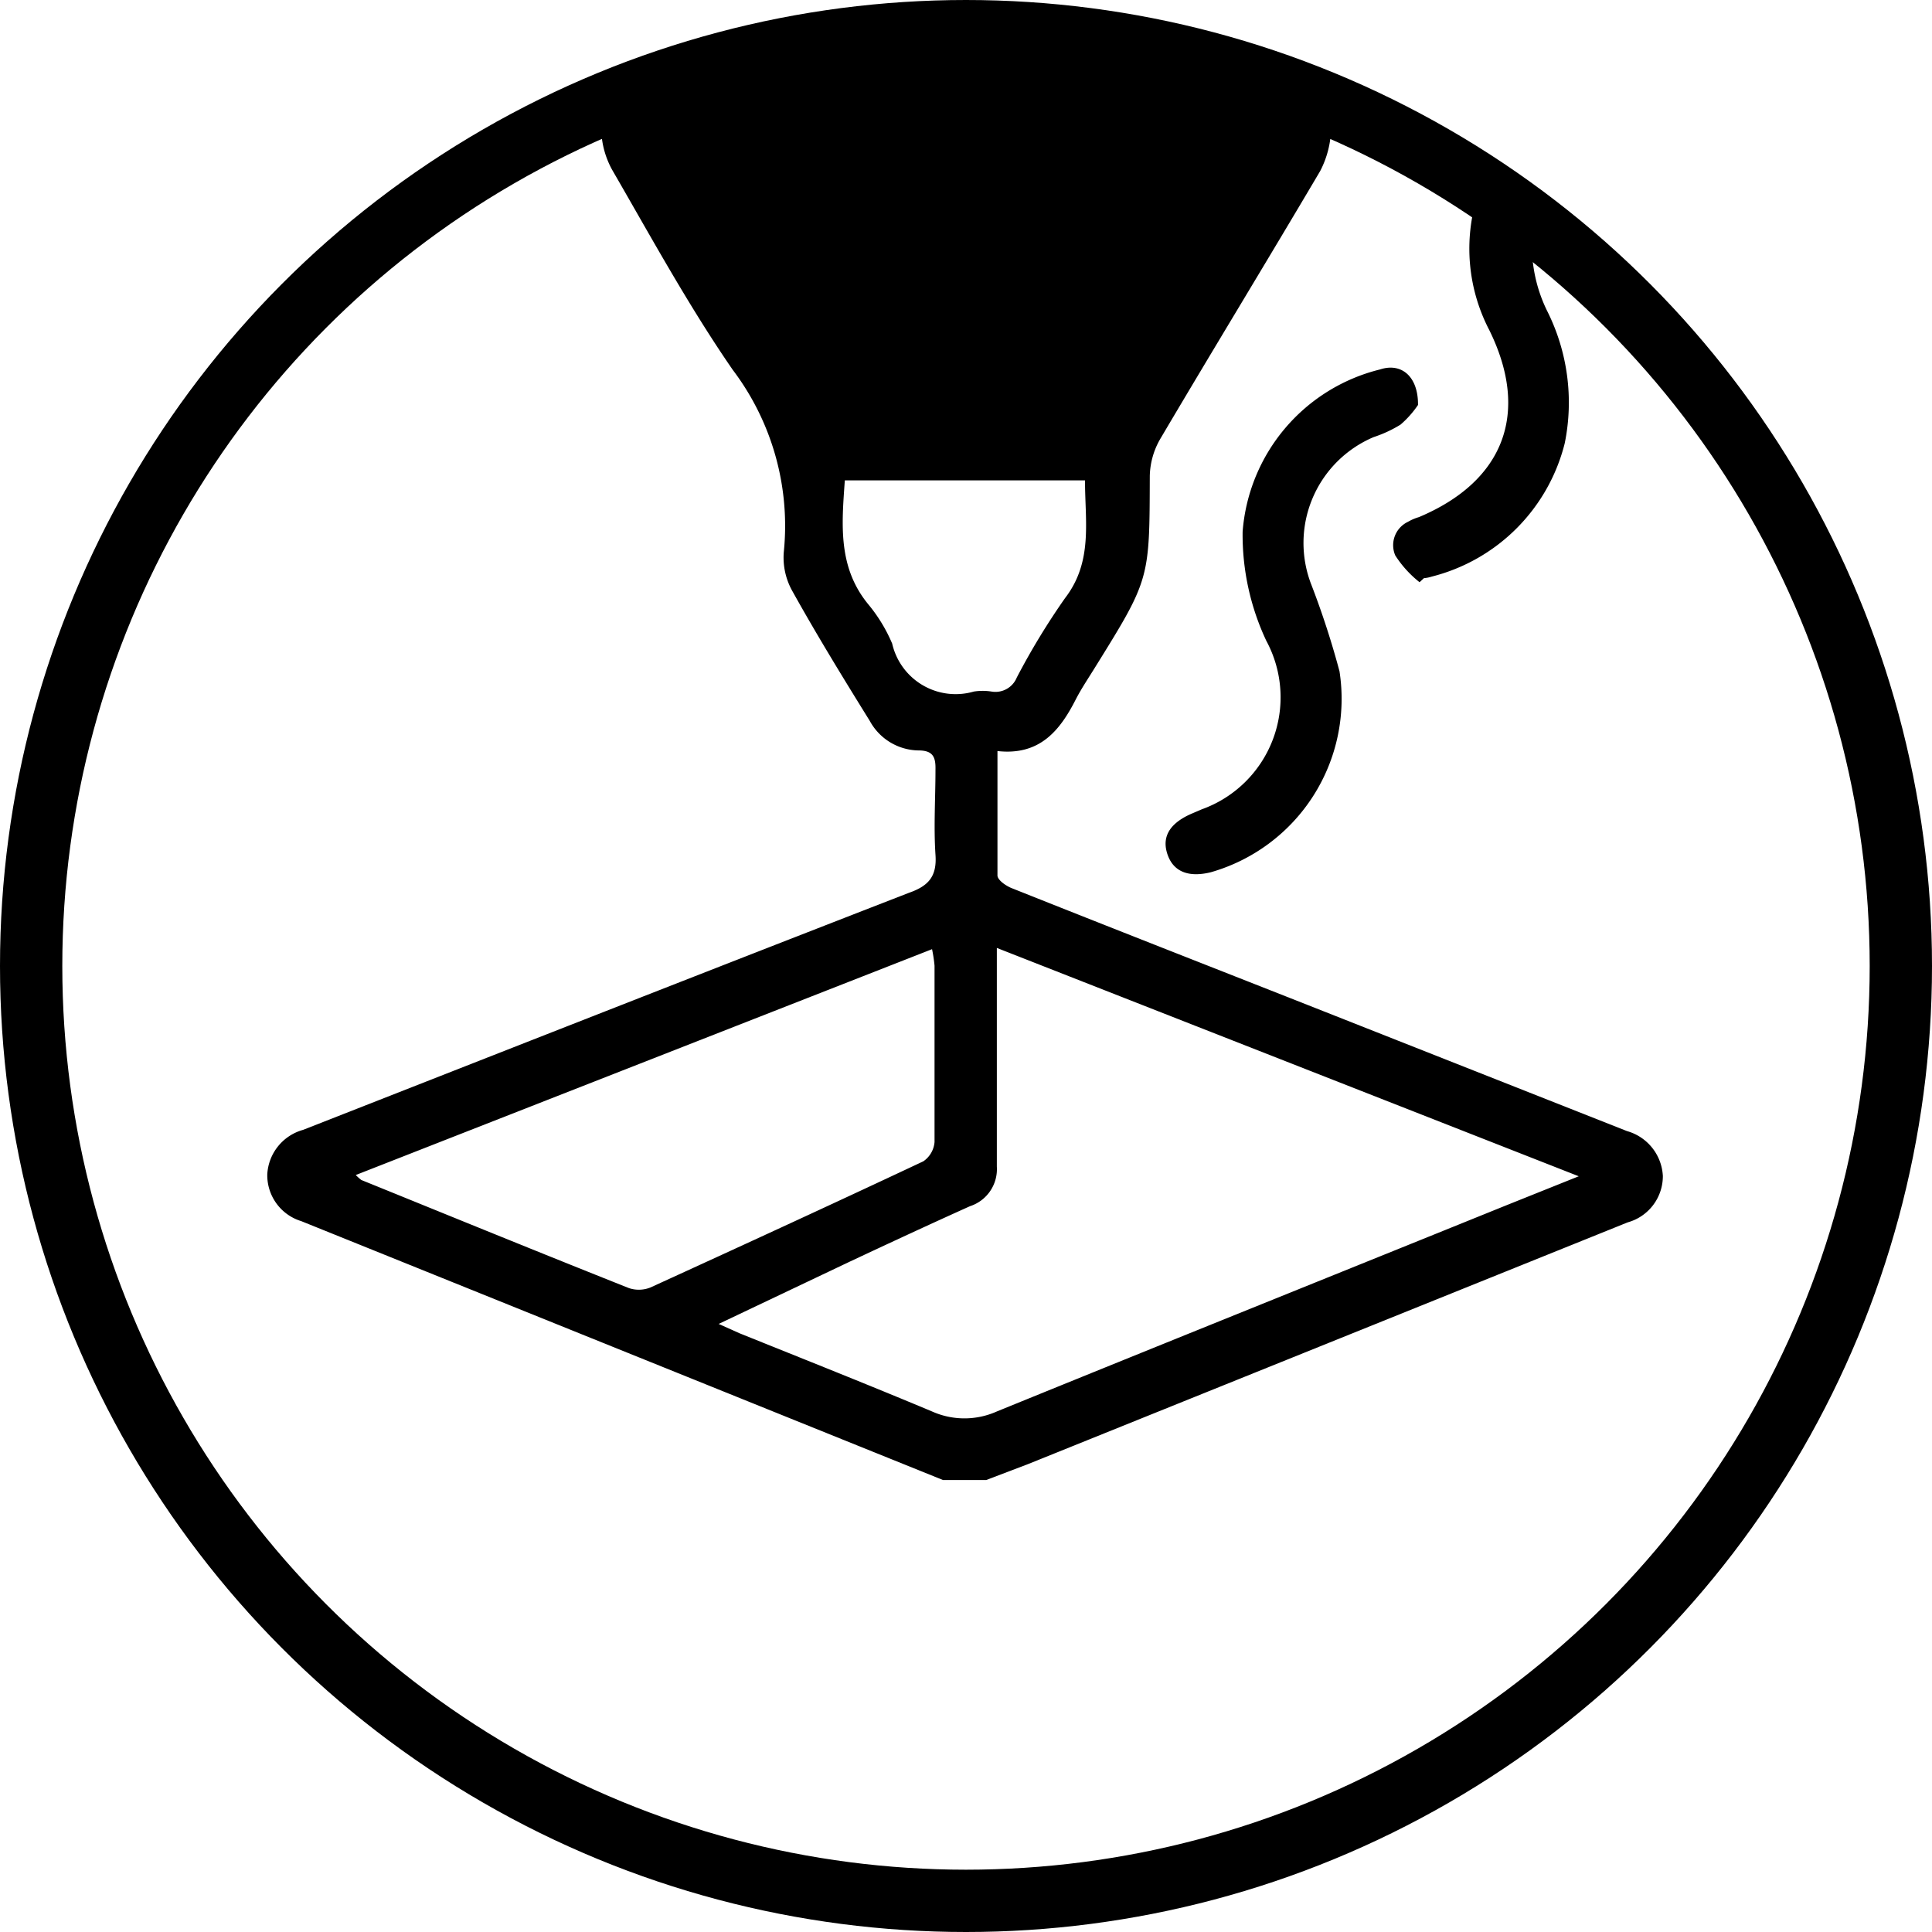 <svg xmlns="http://www.w3.org/2000/svg" viewBox="0 0 62.02 62.02"><defs><style>.cls-1{fill-rule:evenodd;}.cls-2{fill:none;stroke:#000;stroke-miterlimit:10;stroke-width:2px;}</style></defs><g id="Layer_2" data-name="Layer 2"><g id="Layer_1-2" data-name="Layer 1"><path d="M45.52,13a3.19,3.19,0,0,1-.56.63,4,4,0,0,1-.86.4,3.69,3.69,0,0,0-2,4.75A27.26,27.26,0,0,1,43,21.55,5.79,5.79,0,0,1,38.87,28c-.69.17-1.18,0-1.38-.54s0-1,.74-1.33l.35-.15a3.82,3.82,0,0,0,2.07-5.41,8,8,0,0,1-.76-3.5,5.82,5.82,0,0,1,4.41-5.21C45,11.63,45.53,12.1,45.52,13Z"/><path class="cls-1" d="M53.38,37.75a1.58,1.58,0,0,0-1.15-1.44L42,32.27c-3.17-1.25-6.34-2.49-9.5-3.75-.19-.07-.47-.26-.48-.41,0-1.3,0-2.61,0-4,1.35.15,2-.65,2.51-1.65.19-.37.43-.72.65-1.08,1.74-2.8,1.72-2.8,1.73-6.1a2.47,2.47,0,0,1,.33-1.18c1.7-2.88,3.44-5.73,5.14-8.61a3.1,3.1,0,0,0,.35-1.38c0-.25,0-.51,0-.77a30.14,30.14,0,0,0-23.43,0c0,.27,0,.54,0,.8a2.82,2.82,0,0,0,.35,1.31c1.25,2.16,2.45,4.36,3.87,6.42a8.3,8.3,0,0,1,1.64,5.86,2.2,2.2,0,0,0,.29,1.27c.78,1.4,1.62,2.77,2.47,4.14a1.81,1.81,0,0,0,1.56.95c.47,0,.56.21.55.62,0,.91-.06,1.82,0,2.73.05.69-.22,1-.85,1.22-6.49,2.52-13,5.08-19.45,7.61a1.57,1.57,0,0,0-1.15,1.43A1.54,1.54,0,0,0,9.67,39.2l15.84,6.39,4.76,1.92h1.39L33,47l19.25-7.76A1.54,1.54,0,0,0,53.38,37.75ZM28.64,20.66a5.07,5.07,0,0,0-.75-1.24c-1-1.2-.87-2.58-.77-4h7.71c0,1.32.26,2.61-.64,3.78a22.8,22.8,0,0,0-1.55,2.55.74.74,0,0,1-.81.45,1.82,1.82,0,0,0-.57,0A2.09,2.09,0,0,1,28.64,20.66ZM20.19,41.35c-2.87-1.14-5.73-2.31-8.59-3.47,0,0-.07-.05-.18-.16l18.5-7.25A4.63,4.63,0,0,1,30,31c0,1.89,0,3.77,0,5.66a.83.83,0,0,1-.36.62c-2.91,1.37-5.83,2.71-8.76,4.05A1,1,0,0,1,20.19,41.35Zm28.17-2.66C42.9,40.9,37.45,43.09,32,45.31a2.55,2.55,0,0,1-2.08,0c-2.05-.86-4.12-1.68-6.18-2.51l-.67-.3,4.21-2c1.28-.6,2.57-1.2,3.86-1.78A1.25,1.25,0,0,0,32,37.45c0-2,0-4.07,0-6.1v-.92l18.68,7.33Z"/><path class="cls-1" d="M47.53,6c0,.09-.07.18-.1.28a5.66,5.66,0,0,0,.38,4.32c1.31,2.66.47,4.85-2.26,6a1.54,1.54,0,0,0-.35.15.83.83,0,0,0-.41,1.08,3.5,3.5,0,0,0,.78.86l.14-.13a1.11,1.11,0,0,0,.25-.05,5.89,5.89,0,0,0,4.27-4.28,6.55,6.55,0,0,0-.57-4.26,4.76,4.76,0,0,1-.44-2.73C48.67,6.74,48.11,6.34,47.53,6Z"/><circle class="cls-2" cx="31.01" cy="31.01" r="30.01"/></g></g></svg>